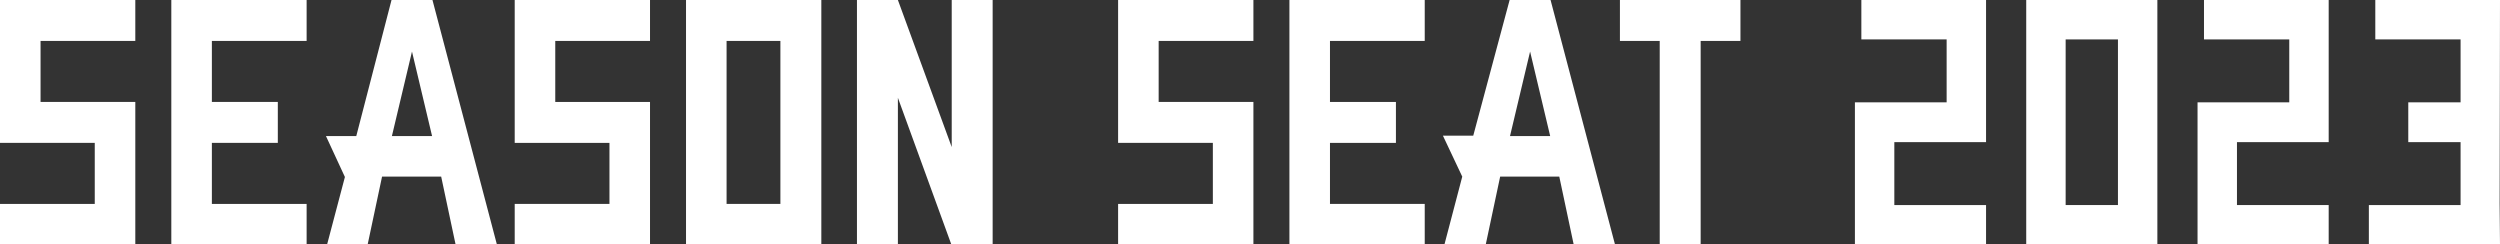<?xml version="1.0" encoding="utf-8"?>
<!-- Generator: Adobe Illustrator 26.3.1, SVG Export Plug-In . SVG Version: 6.00 Build 0)  -->
<svg version="1.1" id="レイヤー_1" xmlns="http://www.w3.org/2000/svg" xmlns:xlink="http://www.w3.org/1999/xlink" x="0px"
	 y="0px" viewBox="0 0 659.6 64.5" style="enable-background:new 0 0 659.6 64.5;" xml:space="preserve">
<rect x="0" y="0" width="659.6" height="64.5" fill="#333333" stroke="none"/>
<style type="text/css">
	.st0{fill:#FFFFFF;}
</style>
<g>
	<path class="st0" d="M0,0h35.7v10.8h-25v16.1h25v37.7H0V53.8h25V37.7H0V0z"/>
	<path class="st0" d="M45.2,0h35.7v10.8h-25v16.1h17.4v10.8H55.9v16.1h25v10.8H45.2V0z"/>
	<path class="st0" d="M114.1,0l17,64.5h-10.9l-3.8-17.9h-15.6l-3.8,17.9H86.3L91,46.7L86,35.9h8L103.3,0H114.1z M103.4,35.9H114
		l-5.3-22.3L103.4,35.9z"/>
	<path class="st0" d="M135.8,0h35.7v10.8h-25v16.1h25v37.7h-35.7V53.8h25V37.7h-25V0z"/>
	<path class="st0" d="M181,0h35.7v8v56.6H181V0z M191.7,53.8h14.2v-43h-14.2V53.8z"/>
	<path class="st0" d="M236.9,0l14.2,38.8V0h10.8v64.5h-10.8H251l-14.1-38.7v38.7h-10.8V0H236.9z"/>
	<path class="st0" d="M295,0h35.7v10.8h-25v16.1h25v37.7H295V53.8h25V37.7h-25V0z"/>
	<path class="st0" d="M340.2,0h35.7v10.8h-25v16.1h17.4v10.8h-17.4v16.1h25v10.8h-35.7V0z"/>
	<path class="st0" d="M409.1,0l17,64.5h-10.9l-3.8-17.9h-15.6l-3.8,17.9h-10.9l4.7-17.9l-5.1-10.8h8L398.3,0H409.1z M398.4,35.9H409
		l-5.3-22.3L398.4,35.9z"/>
	<path class="st0" d="M459.2,0v10.8h-10.5v53.8h-10.8V10.8h-10.5V0H459.2z"/>
	<path class="st0" d="M524,37.5h-24.2v16.6H524v10.4h-34.6V27h24.2V10.4h-22.5V0H524V37.5z"/>
	<path class="st0" d="M534.6,0h34.6v64.5h-34.6V0z M558.8,10.4H545v43.7h13.8V10.4z"/>
	<path class="st0" d="M614.4,37.5h-24.2v16.6h24.2v10.4h-34.6V27H604V10.4h-22.5V0h32.9V37.5z"/>
	<path class="st0" d="M626.7,0h32.9l-0.1,53.7l0.1,10.9h-34.6V54.1h24.2V37.5h-13.8V27h13.8V10.4h-22.5V0z"/>
</g>
</svg>
